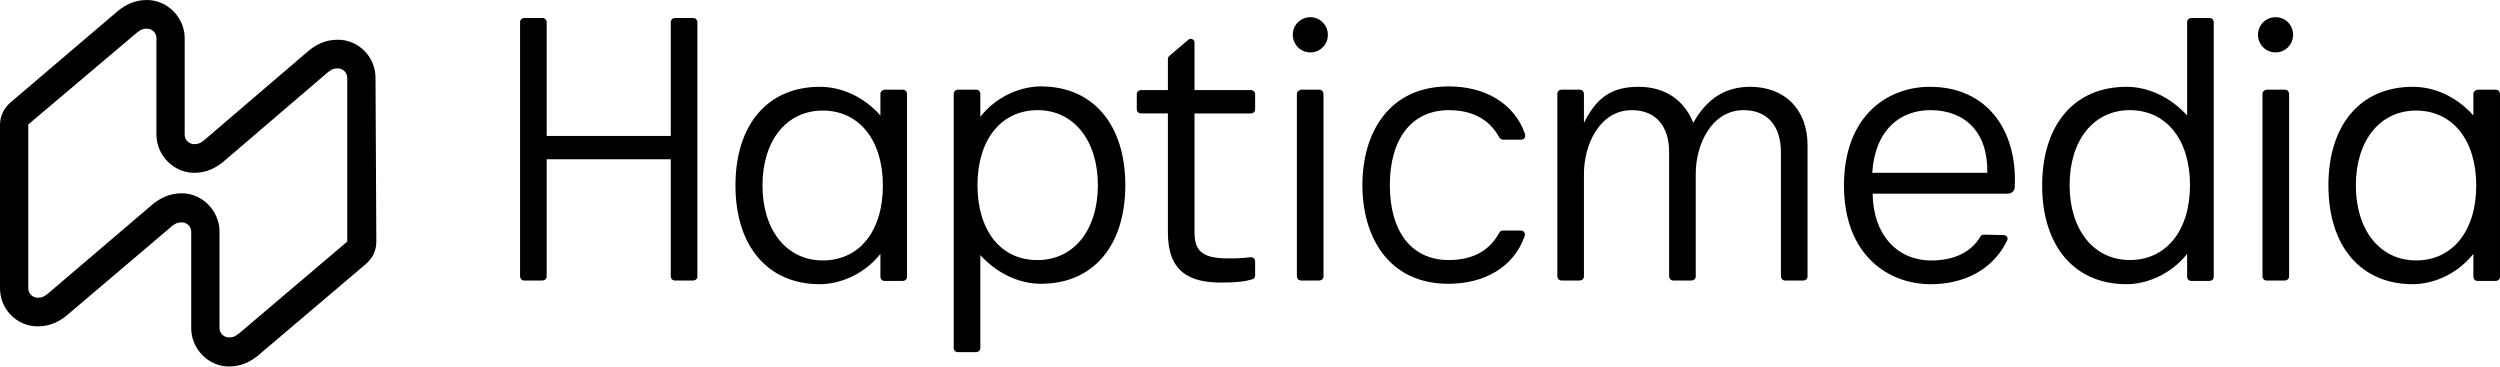<?xml version="1.0" encoding="UTF-8" standalone="no"?>
<svg
   xmlns:dc="http://purl.org/dc/elements/1.1/"
   xmlns:cc="http://creativecommons.org/ns#"
   xmlns:rdf="http://www.w3.org/1999/02/22-rdf-syntax-ns#"
   xmlns:svg="http://www.w3.org/2000/svg"
   xmlns="http://www.w3.org/2000/svg"
   xmlns:sodipodi="http://sodipodi.sourceforge.net/DTD/sodipodi-0.dtd"
   xmlns:inkscape="http://www.inkscape.org/namespaces/inkscape"
   width="1000"
   height="146.601"
   viewBox="0 0 1000 146.601"
   version="1.1"
   id="svg1379"
   sodipodi:docname="A.svg"
   inkscape:version="0.92.4 (5da689c313, 2019-01-14)">
  <defs
     id="defs1383">
    <clipPath
       clipPathUnits="userSpaceOnUse"
       id="clipPath1525">
      <path
         d="M 0,0 H 595.276 V 841.89 H 0 Z"
         id="path1523"
         inkscape:connector-curvature="0" />
    </clipPath>
    <clipPath
       clipPathUnits="userSpaceOnUse"
       id="clipPath1439">
      <path
         d="M 0,0 H 595.276 V 841.89 H 0 Z"
         id="path1437"
         inkscape:connector-curvature="0" />
    </clipPath>
    <clipPath
       clipPathUnits="userSpaceOnUse"
       id="clipPath1417">
      <path
         d="M 0,0 H 595.276 V 841.89 H 0 Z"
         id="path1415"
         inkscape:connector-curvature="0" />
    </clipPath>
    <clipPath
       clipPathUnits="userSpaceOnUse"
       id="clipPath5873">
      <path
         d="M 482.773,735.578 H 585 V 765 H 482.773 Z"
         id="path5871"
         inkscape:connector-curvature="0" />
    </clipPath>
    <clipPath
       clipPathUnits="userSpaceOnUse"
       id="clipPath6200">
      <path
         d="M 0,0 H 595.276 V 841.89 H 0 Z"
         id="path6198"
         inkscape:connector-curvature="0" />
    </clipPath>
  </defs>
  <sodipodi:namedview
     pagecolor="#ffffff"
     bordercolor="#666666"
     borderopacity="1"
     objecttolerance="10"
     gridtolerance="10"
     guidetolerance="10"
     inkscape:pageopacity="0"
     inkscape:pageshadow="2"
     inkscape:window-width="1920"
     inkscape:window-height="1017"
     id="namedview1381"
     showgrid="false"
     fit-margin-top="0"
     fit-margin-left="0"
     fit-margin-right="0"
     fit-margin-bottom="0"
     inkscape:zoom="0.41375"
     inkscape:cx="1062.8801"
     inkscape:cy="-572.82423"
     inkscape:window-x="1912"
     inkscape:window-y="-8"
     inkscape:window-maximized="1"
     inkscape:current-layer="g1377" />
  <g
     id="g1377"
     style="fill:#bb2e25;fill-rule:evenodd"
     transform="translate(-419.386,1506.077)">
    <path
       inkscape:connector-curvature="0"
       style="fill:#000000;stroke-width:1.638"
       d="m 569.591,-1474.955 c 0,-8.354 -6.716,-15.233 -15.07,-15.233 -5.242,0 -8.681,2.129 -11.302,4.095 l -42.097,36.036 c -1.802,1.474 -2.785,1.638 -4.095,1.638 -1.802,0 -3.767,-1.474 -3.767,-3.767 v -38.657 c 0,-8.19 -6.88,-15.233 -15.07,-15.233 -5.242,0 -8.681,2.129 -11.302,4.095 l -43.079,36.691 c -2.948,2.457 -4.423,5.733 -4.423,9.173 v 65.356 c 0,8.354 6.716,15.233 15.07,15.233 5.242,0 8.681,-2.129 11.302,-4.095 l 42.26,-35.872 c 1.802,-1.474 2.785,-1.638 4.095,-1.638 1.802,0 3.767,1.474 3.767,3.767 v 38.657 c 0,8.19 6.88,15.233 15.07,15.233 5.242,0 8.681,-2.129 11.302,-4.095 l 43.243,-36.691 c 2.948,-2.457 4.423,-5.569 4.423,-9.173 z m -54.545,102.211 c -1.802,1.474 -2.785,1.638 -4.095,1.638 -1.802,0 -3.767,-1.474 -3.767,-3.767 v -38.657 c 0,-8.19 -6.88,-15.233 -15.07,-15.233 -5.242,0 -8.681,2.129 -11.302,4.095 l -42.26,36.036 c -1.802,1.474 -2.785,1.638 -4.095,1.638 -1.802,0 -3.767,-1.474 -3.767,-3.767 v -65.52 l 43.407,-36.691 c 1.802,-1.474 2.785,-1.638 4.095,-1.638 1.802,0 3.767,1.474 3.767,3.767 v 38.657 c 0,8.19 6.88,15.233 15.07,15.233 5.242,0 8.681,-2.129 11.302,-4.095 l 42.097,-36.036 c 1.802,-1.474 2.785,-1.638 4.095,-1.638 1.802,0 3.767,1.474 3.767,3.767 v 65.52 z m 183.292,-22.604 v -101.884 c 0,-0.819 -0.655,-1.638 -1.638,-1.638 h -7.371 c -0.819,0 -1.638,0.655 -1.638,1.638 v 45.536 h -49.631 v -45.536 c 0,-0.819 -0.655,-1.638 -1.638,-1.638 h -7.371 c -0.819,0 -1.638,0.655 -1.638,1.638 v 101.72 c 0,0.819 0.655,1.638 1.638,1.638 h 7.371 c 0.819,0 1.638,-0.655 1.638,-1.638 v -46.847 h 49.631 v 46.847 c 0,0.819 0.655,1.638 1.638,1.638 h 7.371 c 0.819,0 1.638,-0.655 1.638,-1.474 z m 239.803,-73.219 v 73.055 c 0,0.819 0.655,1.638 1.638,1.638 h 7.371 c 0.819,0 1.638,-0.655 1.638,-1.638 v -73.055 c 0,-0.819 -0.655,-1.638 -1.638,-1.638 h -7.371 c -0.819,0.164 -1.638,0.819 -1.638,1.638 z m 5.405,-30.631 c -3.931,0 -7.043,3.112 -7.043,7.043 0,4.423 4.095,7.862 8.518,6.88 2.457,-0.491 4.586,-2.457 5.242,-4.914 1.31,-4.75 -2.293,-9.009 -6.716,-9.009 z m 175.921,27.846 c -9.992,0 -17.363,4.75 -22.768,14.414 -3.604,-9.009 -11.138,-14.414 -21.949,-14.414 -10.975,0 -16.871,4.586 -21.785,14.414 v -11.63 c 0,-0.819 -0.655,-1.638 -1.638,-1.638 h -7.371 c -0.819,0 -1.638,0.655 -1.638,1.638 v 73.055 c 0,0.819 0.655,1.638 1.638,1.638 h 7.371 c 0.819,0 1.638,-0.655 1.638,-1.638 v -41.114 c 0,-11.466 6.224,-25.389 19.165,-25.389 9.664,0 14.906,6.552 14.906,16.708 v 49.795 c 0,0.819 0.655,1.638 1.638,1.638 h 7.371 c 0.819,0 1.638,-0.655 1.638,-1.638 v -41.114 c 0,-11.466 6.224,-25.389 19.165,-25.389 9.664,0 14.906,6.552 14.906,16.708 v 49.795 c 0,0.819 0.655,1.638 1.638,1.638 h 7.371 c 0.819,0 1.638,-0.655 1.638,-1.638 v -52.58 c 0,-14.087 -9.009,-23.26 -22.932,-23.26 z m 150.532,0 c -20.803,0 -33.743,15.07 -33.743,39.476 0,24.242 12.94,39.476 33.743,39.476 7.043,0 17.035,-3.112 24.242,-12.121 v 9.173 c 0,0.819 0.655,1.638 1.638,1.638 h 7.371 c 0.819,0 1.638,-0.655 1.638,-1.638 v -101.884 c 0,-0.819 -0.655,-1.638 -1.638,-1.638 h -7.371 c -0.819,0 -1.638,0.655 -1.638,1.638 v 37.346 c -6.88,-7.535 -15.725,-11.466 -24.242,-11.466 z m 25.389,39.312 c 0,18.182 -9.5,29.976 -24.079,29.976 -14.414,0 -24.079,-12.121 -24.079,-29.976 0,-18.018 9.664,-29.975 24.079,-29.975 14.578,0 24.079,11.794 24.079,29.975 z m 113.35,-36.527 v 8.681 c -6.88,-7.699 -15.725,-11.466 -24.242,-11.466 -20.803,0 -33.743,15.07 -33.743,39.476 0,24.242 12.94,39.476 33.743,39.476 7.043,0 17.035,-3.112 24.242,-12.121 v 9.173 c 0,0.819 0.655,1.638 1.638,1.638 h 7.371 c 0.819,0 1.638,-0.655 1.638,-1.638 v -73.219 c 0,-0.819 -0.655,-1.638 -1.638,-1.638 h -7.371 c -0.819,0.164 -1.638,0.819 -1.638,1.638 z m -22.932,66.667 c -14.414,0 -24.079,-12.121 -24.079,-29.976 0,-18.018 9.664,-29.975 24.079,-29.975 14.578,0 24.079,11.794 24.079,29.975 0,18.182 -9.5,29.976 -24.079,29.976 z m -614.251,-66.667 v 8.681 c -6.88,-7.699 -15.725,-11.466 -24.242,-11.466 -20.803,0 -33.743,15.07 -33.743,39.476 0,24.242 12.94,39.476 33.743,39.476 7.043,0 17.035,-3.112 24.242,-12.121 v 9.173 c 0,0.819 0.655,1.638 1.638,1.638 h 7.371 c 0.819,0 1.638,-0.655 1.638,-1.638 v -73.219 c 0,-0.819 -0.655,-1.638 -1.638,-1.638 h -7.371 c -0.983,0.164 -1.638,0.819 -1.638,1.638 z m -23.096,66.667 c -14.414,0 -24.079,-12.121 -24.079,-29.976 0,-18.018 9.664,-29.975 24.079,-29.975 14.578,0 24.079,11.794 24.079,29.975 0,18.182 -9.337,29.976 -24.079,29.976 z m 215.889,-30.139 c 0,-20.966 10.647,-39.476 34.562,-39.476 14.414,0 26.208,6.716 30.467,19.001 0.328,1.31 -0.328,2.293 -1.474,2.293 h -7.371 c -0.491,0 -0.983,-0.328 -1.31,-0.655 -4.095,-7.699 -11.138,-11.138 -20.311,-11.138 -14.742,0 -23.587,11.302 -23.587,29.975 0,18.837 8.845,29.976 23.587,29.976 9.173,0 16.216,-3.44 20.311,-11.139 0.328,-0.491 0.819,-0.655 1.31,-0.655 h 7.207 c 1.147,0 1.966,0.983 1.474,2.293 -4.259,12.285 -16.052,19.001 -30.467,19.001 -23.751,0 -34.398,-18.509 -34.398,-39.476 z m -128.583,39.476 c 20.803,0 33.743,-15.07 33.743,-39.476 0,-24.242 -12.94,-39.476 -33.743,-39.476 -7.043,0 -17.035,3.112 -24.242,12.121 v -9.173 c 0,-0.819 -0.655,-1.638 -1.638,-1.638 h -7.371 c -0.819,0 -1.638,0.655 -1.638,1.638 v 101.72 c 0,0.819 0.655,1.638 1.638,1.638 h 7.371 c 0.819,0 1.638,-0.655 1.638,-1.638 v -37.183 c 6.88,7.535 15.725,11.466 24.242,11.466 z m -25.389,-39.476 c 0,-18.182 9.5,-29.975 24.079,-29.975 14.414,0 24.079,12.121 24.079,29.975 0,18.018 -9.664,29.976 -24.079,29.976 -14.578,0.164 -24.079,-11.63 -24.079,-29.976 z m 514.005,-36.527 v 73.055 c 0,0.819 0.655,1.638 1.638,1.638 h 7.371 c 0.819,0 1.638,-0.655 1.638,-1.638 v -73.055 c 0,-0.819 -0.655,-1.638 -1.638,-1.638 h -7.371 c -0.983,0.164 -1.638,0.819 -1.638,1.638 z m 5.242,-30.631 c -3.931,0 -7.043,3.112 -7.043,7.043 0,4.423 4.095,7.862 8.518,6.88 2.457,-0.491 4.586,-2.457 5.242,-4.914 1.31,-4.75 -2.129,-9.009 -6.716,-9.009 z m -138.247,27.846 c -17.199,0 -34.398,11.794 -34.398,39.476 0,27.682 17.527,39.476 34.726,39.476 12.613,0 24.57,-5.242 30.467,-17.363 0.655,-1.147 0,-2.129 -1.31,-2.293 l -8.026,-0.164 c -0.491,0 -1.147,0.328 -1.31,0.819 -3.931,6.552 -10.975,9.501 -19.656,9.501 -13.759,0 -23.26,-10.483 -23.423,-26.7 h 54.054 c 1.474,0 2.785,-1.147 2.785,-2.621 1.147,-22.768 -11.138,-40.131 -33.907,-40.131 z m -23.096,34.398 c 1.147,-17.527 11.466,-25.061 23.26,-25.061 13.759,0 23.096,8.681 22.768,25.061 z m -246.847,35.381 c 0,-0.983 -0.819,-1.638 -1.802,-1.638 -3.931,0.491 -6.388,0.491 -9.009,0.491 -10.319,0 -13.432,-2.948 -13.432,-10.483 v -47.502 h 22.604 c 0.819,0 1.638,-0.655 1.638,-1.638 v -6.061 c 0,-0.819 -0.655,-1.638 -1.638,-1.638 h -22.604 v -19.001 c 0,-1.31 -1.474,-1.966 -2.457,-1.147 l -7.699,6.552 c -0.328,0.328 -0.491,0.655 -0.491,1.147 v 12.449 h -10.811 c -0.819,0 -1.638,0.655 -1.638,1.638 v 6.061 c 0,0.819 0.655,1.638 1.638,1.638 h 10.811 v 47.666 c 0,15.889 8.845,19.984 21.294,19.984 6.716,0 9.828,-0.491 12.449,-1.31 0.655,-0.164 1.147,-0.819 1.147,-1.474 z"
       data-v-3ce42b5e=""
       id="path6974" />
  </g>
</svg>
